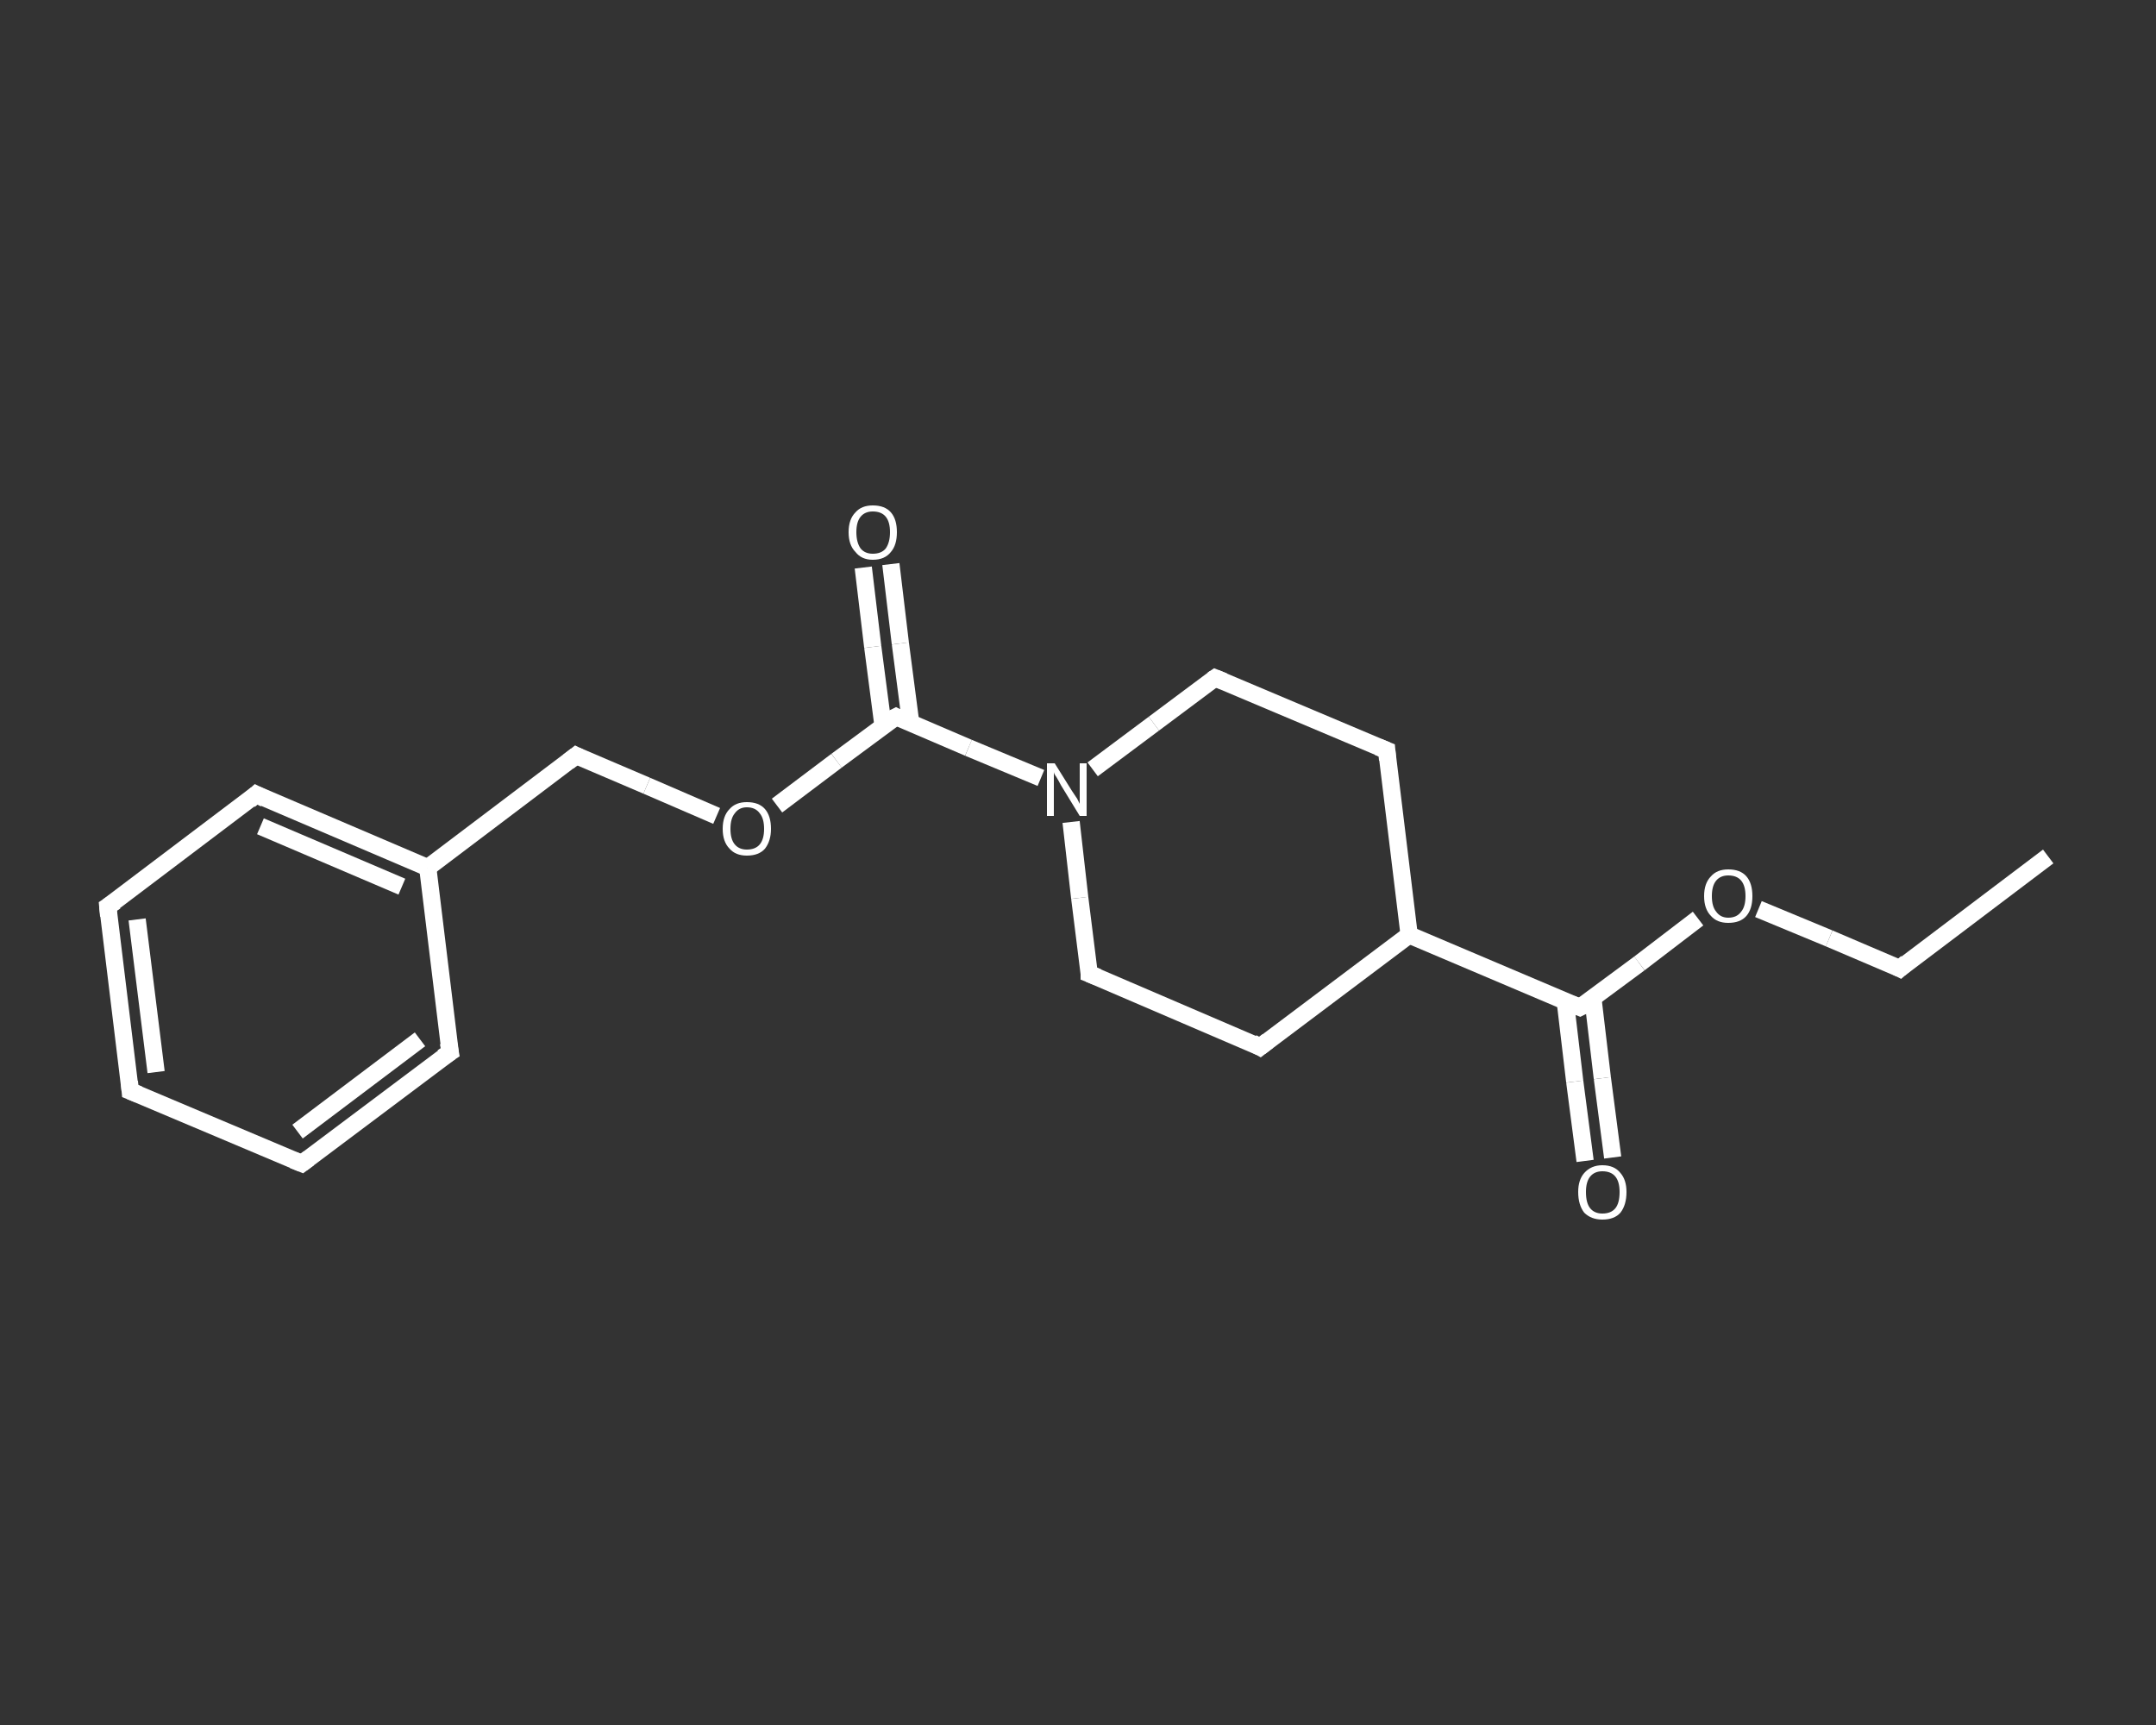 <?xml version='1.0' encoding='iso-8859-1'?>
<svg version='1.1' baseProfile='full'
              xmlns='http://www.w3.org/2000/svg'
                      xmlns:rdkit='http://www.rdkit.org/xml'
                      xmlns:xlink='http://www.w3.org/1999/xlink'
                  xml:space='preserve'
width='250px' height='200px' viewBox='0 0 250 200'>
<rect x="0" y="0" width="250" height="200" fill="#333333" stroke="none"/>
<!-- END OF HEADER -->
<rect style='opacity:1.0;fill:transparent;stroke:none' width='250.0' height='200.0' x='0.0' y='0.0'> </rect>
<path class='bond-0 atom-0 atom-1' d='M 237.5,99.3 L 220.3,112.3' style='fill:none;fill-rule:evenodd;stroke:#FFFFFF;stroke-width:2.0px;stroke-linecap:butt;stroke-linejoin:miter;stroke-opacity:1' />
<path class='bond-1 atom-1 atom-2' d='M 220.3,112.3 L 212.1,108.8' style='fill:none;fill-rule:evenodd;stroke:#FFFFFF;stroke-width:2.0px;stroke-linecap:butt;stroke-linejoin:miter;stroke-opacity:1' />
<path class='bond-1 atom-1 atom-2' d='M 212.1,108.8 L 203.9,105.4' style='fill:none;fill-rule:evenodd;stroke:#FFFFFF;stroke-width:2.0px;stroke-linecap:butt;stroke-linejoin:miter;stroke-opacity:1' />
<path class='bond-2 atom-2 atom-3' d='M 196.9,106.5 L 190.1,111.7' style='fill:none;fill-rule:evenodd;stroke:#FFFFFF;stroke-width:2.0px;stroke-linecap:butt;stroke-linejoin:miter;stroke-opacity:1' />
<path class='bond-2 atom-2 atom-3' d='M 190.1,111.7 L 183.2,116.8' style='fill:none;fill-rule:evenodd;stroke:#FFFFFF;stroke-width:2.0px;stroke-linecap:butt;stroke-linejoin:miter;stroke-opacity:1' />
<path class='bond-3 atom-3 atom-4' d='M 181.5,116.1 L 182.6,125.4' style='fill:none;fill-rule:evenodd;stroke:#FFFFFF;stroke-width:2.0px;stroke-linecap:butt;stroke-linejoin:miter;stroke-opacity:1' />
<path class='bond-3 atom-3 atom-4' d='M 182.6,125.4 L 183.8,134.6' style='fill:none;fill-rule:evenodd;stroke:#FFFFFF;stroke-width:2.0px;stroke-linecap:butt;stroke-linejoin:miter;stroke-opacity:1' />
<path class='bond-3 atom-3 atom-4' d='M 184.7,115.7 L 185.8,125.0' style='fill:none;fill-rule:evenodd;stroke:#FFFFFF;stroke-width:2.0px;stroke-linecap:butt;stroke-linejoin:miter;stroke-opacity:1' />
<path class='bond-3 atom-3 atom-4' d='M 185.8,125.0 L 187.0,134.2' style='fill:none;fill-rule:evenodd;stroke:#FFFFFF;stroke-width:2.0px;stroke-linecap:butt;stroke-linejoin:miter;stroke-opacity:1' />
<path class='bond-4 atom-3 atom-5' d='M 183.2,116.8 L 163.4,108.4' style='fill:none;fill-rule:evenodd;stroke:#FFFFFF;stroke-width:2.0px;stroke-linecap:butt;stroke-linejoin:miter;stroke-opacity:1' />
<path class='bond-5 atom-5 atom-6' d='M 163.4,108.4 L 146.1,121.4' style='fill:none;fill-rule:evenodd;stroke:#FFFFFF;stroke-width:2.0px;stroke-linecap:butt;stroke-linejoin:miter;stroke-opacity:1' />
<path class='bond-6 atom-6 atom-7' d='M 146.1,121.4 L 126.3,112.9' style='fill:none;fill-rule:evenodd;stroke:#FFFFFF;stroke-width:2.0px;stroke-linecap:butt;stroke-linejoin:miter;stroke-opacity:1' />
<path class='bond-7 atom-7 atom-8' d='M 126.3,112.9 L 125.2,104.1' style='fill:none;fill-rule:evenodd;stroke:#FFFFFF;stroke-width:2.0px;stroke-linecap:butt;stroke-linejoin:miter;stroke-opacity:1' />
<path class='bond-7 atom-7 atom-8' d='M 125.2,104.1 L 124.2,95.3' style='fill:none;fill-rule:evenodd;stroke:#FFFFFF;stroke-width:2.0px;stroke-linecap:butt;stroke-linejoin:miter;stroke-opacity:1' />
<path class='bond-8 atom-8 atom-9' d='M 120.7,90.2 L 112.3,86.7' style='fill:none;fill-rule:evenodd;stroke:#FFFFFF;stroke-width:2.0px;stroke-linecap:butt;stroke-linejoin:miter;stroke-opacity:1' />
<path class='bond-8 atom-8 atom-9' d='M 112.3,86.7 L 103.9,83.1' style='fill:none;fill-rule:evenodd;stroke:#FFFFFF;stroke-width:2.0px;stroke-linecap:butt;stroke-linejoin:miter;stroke-opacity:1' />
<path class='bond-9 atom-9 atom-10' d='M 105.6,83.8 L 104.4,74.6' style='fill:none;fill-rule:evenodd;stroke:#FFFFFF;stroke-width:2.0px;stroke-linecap:butt;stroke-linejoin:miter;stroke-opacity:1' />
<path class='bond-9 atom-9 atom-10' d='M 104.4,74.6 L 103.3,65.4' style='fill:none;fill-rule:evenodd;stroke:#FFFFFF;stroke-width:2.0px;stroke-linecap:butt;stroke-linejoin:miter;stroke-opacity:1' />
<path class='bond-9 atom-9 atom-10' d='M 102.4,84.2 L 101.2,75.0' style='fill:none;fill-rule:evenodd;stroke:#FFFFFF;stroke-width:2.0px;stroke-linecap:butt;stroke-linejoin:miter;stroke-opacity:1' />
<path class='bond-9 atom-9 atom-10' d='M 101.2,75.0 L 100.1,65.8' style='fill:none;fill-rule:evenodd;stroke:#FFFFFF;stroke-width:2.0px;stroke-linecap:butt;stroke-linejoin:miter;stroke-opacity:1' />
<path class='bond-10 atom-9 atom-11' d='M 103.9,83.1 L 97.0,88.2' style='fill:none;fill-rule:evenodd;stroke:#FFFFFF;stroke-width:2.0px;stroke-linecap:butt;stroke-linejoin:miter;stroke-opacity:1' />
<path class='bond-10 atom-9 atom-11' d='M 97.0,88.2 L 90.1,93.4' style='fill:none;fill-rule:evenodd;stroke:#FFFFFF;stroke-width:2.0px;stroke-linecap:butt;stroke-linejoin:miter;stroke-opacity:1' />
<path class='bond-11 atom-11 atom-12' d='M 83.1,94.6 L 75.0,91.1' style='fill:none;fill-rule:evenodd;stroke:#FFFFFF;stroke-width:2.0px;stroke-linecap:butt;stroke-linejoin:miter;stroke-opacity:1' />
<path class='bond-11 atom-11 atom-12' d='M 75.0,91.1 L 66.8,87.6' style='fill:none;fill-rule:evenodd;stroke:#FFFFFF;stroke-width:2.0px;stroke-linecap:butt;stroke-linejoin:miter;stroke-opacity:1' />
<path class='bond-12 atom-12 atom-13' d='M 66.8,87.6 L 49.6,100.6' style='fill:none;fill-rule:evenodd;stroke:#FFFFFF;stroke-width:2.0px;stroke-linecap:butt;stroke-linejoin:miter;stroke-opacity:1' />
<path class='bond-13 atom-13 atom-14' d='M 49.6,100.6 L 29.7,92.1' style='fill:none;fill-rule:evenodd;stroke:#FFFFFF;stroke-width:2.0px;stroke-linecap:butt;stroke-linejoin:miter;stroke-opacity:1' />
<path class='bond-13 atom-13 atom-14' d='M 46.6,102.8 L 30.2,95.8' style='fill:none;fill-rule:evenodd;stroke:#FFFFFF;stroke-width:2.0px;stroke-linecap:butt;stroke-linejoin:miter;stroke-opacity:1' />
<path class='bond-14 atom-14 atom-15' d='M 29.7,92.1 L 12.5,105.1' style='fill:none;fill-rule:evenodd;stroke:#FFFFFF;stroke-width:2.0px;stroke-linecap:butt;stroke-linejoin:miter;stroke-opacity:1' />
<path class='bond-15 atom-15 atom-16' d='M 12.5,105.1 L 15.1,126.5' style='fill:none;fill-rule:evenodd;stroke:#FFFFFF;stroke-width:2.0px;stroke-linecap:butt;stroke-linejoin:miter;stroke-opacity:1' />
<path class='bond-15 atom-15 atom-16' d='M 15.9,106.6 L 18.1,124.3' style='fill:none;fill-rule:evenodd;stroke:#FFFFFF;stroke-width:2.0px;stroke-linecap:butt;stroke-linejoin:miter;stroke-opacity:1' />
<path class='bond-16 atom-16 atom-17' d='M 15.1,126.5 L 35.0,134.9' style='fill:none;fill-rule:evenodd;stroke:#FFFFFF;stroke-width:2.0px;stroke-linecap:butt;stroke-linejoin:miter;stroke-opacity:1' />
<path class='bond-17 atom-17 atom-18' d='M 35.0,134.9 L 52.2,122.0' style='fill:none;fill-rule:evenodd;stroke:#FFFFFF;stroke-width:2.0px;stroke-linecap:butt;stroke-linejoin:miter;stroke-opacity:1' />
<path class='bond-17 atom-17 atom-18' d='M 34.5,131.2 L 48.7,120.5' style='fill:none;fill-rule:evenodd;stroke:#FFFFFF;stroke-width:2.0px;stroke-linecap:butt;stroke-linejoin:miter;stroke-opacity:1' />
<path class='bond-18 atom-8 atom-19' d='M 126.7,89.2 L 133.8,83.9' style='fill:none;fill-rule:evenodd;stroke:#FFFFFF;stroke-width:2.0px;stroke-linecap:butt;stroke-linejoin:miter;stroke-opacity:1' />
<path class='bond-18 atom-8 atom-19' d='M 133.8,83.9 L 140.9,78.6' style='fill:none;fill-rule:evenodd;stroke:#FFFFFF;stroke-width:2.0px;stroke-linecap:butt;stroke-linejoin:miter;stroke-opacity:1' />
<path class='bond-19 atom-19 atom-20' d='M 140.9,78.6 L 160.8,87.0' style='fill:none;fill-rule:evenodd;stroke:#FFFFFF;stroke-width:2.0px;stroke-linecap:butt;stroke-linejoin:miter;stroke-opacity:1' />
<path class='bond-20 atom-20 atom-5' d='M 160.8,87.0 L 163.4,108.4' style='fill:none;fill-rule:evenodd;stroke:#FFFFFF;stroke-width:2.0px;stroke-linecap:butt;stroke-linejoin:miter;stroke-opacity:1' />
<path class='bond-21 atom-18 atom-13' d='M 52.2,122.0 L 49.6,100.6' style='fill:none;fill-rule:evenodd;stroke:#FFFFFF;stroke-width:2.0px;stroke-linecap:butt;stroke-linejoin:miter;stroke-opacity:1' />
<path d='M 221.1,111.6 L 220.3,112.3 L 219.9,112.1' style='fill:none;stroke:#FFFFFF;stroke-width:2.0px;stroke-linecap:butt;stroke-linejoin:miter;stroke-opacity:1;' />
<path d='M 183.6,116.6 L 183.2,116.8 L 182.2,116.4' style='fill:none;stroke:#FFFFFF;stroke-width:2.0px;stroke-linecap:butt;stroke-linejoin:miter;stroke-opacity:1;' />
<path d='M 147.0,120.7 L 146.1,121.4 L 145.2,120.9' style='fill:none;stroke:#FFFFFF;stroke-width:2.0px;stroke-linecap:butt;stroke-linejoin:miter;stroke-opacity:1;' />
<path d='M 127.3,113.3 L 126.3,112.9 L 126.3,112.5' style='fill:none;stroke:#FFFFFF;stroke-width:2.0px;stroke-linecap:butt;stroke-linejoin:miter;stroke-opacity:1;' />
<path d='M 104.3,83.3 L 103.9,83.1 L 103.5,83.3' style='fill:none;stroke:#FFFFFF;stroke-width:2.0px;stroke-linecap:butt;stroke-linejoin:miter;stroke-opacity:1;' />
<path d='M 67.2,87.8 L 66.8,87.6 L 65.9,88.3' style='fill:none;stroke:#FFFFFF;stroke-width:2.0px;stroke-linecap:butt;stroke-linejoin:miter;stroke-opacity:1;' />
<path d='M 30.7,92.6 L 29.7,92.1 L 28.9,92.8' style='fill:none;stroke:#FFFFFF;stroke-width:2.0px;stroke-linecap:butt;stroke-linejoin:miter;stroke-opacity:1;' />
<path d='M 13.4,104.5 L 12.5,105.1 L 12.6,106.2' style='fill:none;stroke:#FFFFFF;stroke-width:2.0px;stroke-linecap:butt;stroke-linejoin:miter;stroke-opacity:1;' />
<path d='M 15.0,125.4 L 15.1,126.5 L 16.1,126.9' style='fill:none;stroke:#FFFFFF;stroke-width:2.0px;stroke-linecap:butt;stroke-linejoin:miter;stroke-opacity:1;' />
<path d='M 34.0,134.5 L 35.0,134.9 L 35.8,134.3' style='fill:none;stroke:#FFFFFF;stroke-width:2.0px;stroke-linecap:butt;stroke-linejoin:miter;stroke-opacity:1;' />
<path d='M 51.3,122.6 L 52.2,122.0 L 52.0,120.9' style='fill:none;stroke:#FFFFFF;stroke-width:2.0px;stroke-linecap:butt;stroke-linejoin:miter;stroke-opacity:1;' />
<path d='M 140.6,78.8 L 140.9,78.6 L 141.9,79.0' style='fill:none;stroke:#FFFFFF;stroke-width:2.0px;stroke-linecap:butt;stroke-linejoin:miter;stroke-opacity:1;' />
<path d='M 159.8,86.6 L 160.8,87.0 L 160.9,88.1' style='fill:none;stroke:#FFFFFF;stroke-width:2.0px;stroke-linecap:butt;stroke-linejoin:miter;stroke-opacity:1;' />
<path class='atom-2' d='M 197.6 103.9
Q 197.6 102.4, 198.4 101.6
Q 199.1 100.8, 200.4 100.8
Q 201.8 100.8, 202.5 101.6
Q 203.2 102.4, 203.2 103.9
Q 203.2 105.4, 202.5 106.2
Q 201.8 107.0, 200.4 107.0
Q 199.1 107.0, 198.4 106.2
Q 197.6 105.4, 197.6 103.9
M 200.4 106.4
Q 201.4 106.4, 201.9 105.7
Q 202.4 105.1, 202.4 103.9
Q 202.4 102.7, 201.9 102.1
Q 201.4 101.5, 200.4 101.5
Q 199.5 101.5, 199.0 102.1
Q 198.5 102.7, 198.5 103.9
Q 198.5 105.1, 199.0 105.7
Q 199.5 106.4, 200.4 106.4
' fill='#FFFFFF'/>
<path class='atom-4' d='M 183.0 138.2
Q 183.0 136.8, 183.7 136.0
Q 184.5 135.1, 185.8 135.1
Q 187.2 135.1, 187.9 136.0
Q 188.6 136.8, 188.6 138.2
Q 188.6 139.7, 187.9 140.6
Q 187.2 141.4, 185.8 141.4
Q 184.5 141.4, 183.7 140.6
Q 183.0 139.7, 183.0 138.2
M 185.8 140.7
Q 186.8 140.7, 187.3 140.1
Q 187.8 139.5, 187.8 138.2
Q 187.8 137.0, 187.3 136.4
Q 186.8 135.8, 185.8 135.8
Q 184.9 135.8, 184.4 136.4
Q 183.9 137.0, 183.9 138.2
Q 183.9 139.5, 184.4 140.1
Q 184.9 140.7, 185.8 140.7
' fill='#FFFFFF'/>
<path class='atom-8' d='M 122.3 88.5
L 124.3 91.7
Q 124.5 92.0, 124.9 92.6
Q 125.2 93.2, 125.2 93.2
L 125.2 88.5
L 126.0 88.5
L 126.0 94.6
L 125.2 94.6
L 123.0 91.0
Q 122.8 90.6, 122.5 90.1
Q 122.2 89.7, 122.2 89.5
L 122.2 94.6
L 121.4 94.6
L 121.4 88.5
L 122.3 88.5
' fill='#FFFFFF'/>
<path class='atom-10' d='M 98.4 61.7
Q 98.4 60.2, 99.2 59.4
Q 99.9 58.6, 101.2 58.6
Q 102.6 58.6, 103.3 59.4
Q 104.0 60.2, 104.0 61.7
Q 104.0 63.2, 103.3 64.0
Q 102.6 64.9, 101.2 64.9
Q 99.9 64.9, 99.2 64.0
Q 98.4 63.2, 98.4 61.7
M 101.2 64.2
Q 102.2 64.2, 102.7 63.6
Q 103.2 62.9, 103.2 61.7
Q 103.2 60.5, 102.7 59.9
Q 102.2 59.3, 101.2 59.3
Q 100.3 59.3, 99.8 59.9
Q 99.3 60.5, 99.3 61.7
Q 99.3 62.9, 99.8 63.6
Q 100.3 64.2, 101.2 64.2
' fill='#FFFFFF'/>
<path class='atom-11' d='M 83.8 96.1
Q 83.8 94.6, 84.6 93.8
Q 85.3 93.0, 86.6 93.0
Q 88.0 93.0, 88.7 93.8
Q 89.4 94.6, 89.4 96.1
Q 89.4 97.5, 88.7 98.4
Q 88.0 99.2, 86.6 99.2
Q 85.3 99.2, 84.6 98.4
Q 83.8 97.6, 83.8 96.1
M 86.6 98.5
Q 87.6 98.5, 88.1 97.9
Q 88.6 97.3, 88.6 96.1
Q 88.6 94.9, 88.1 94.3
Q 87.6 93.6, 86.6 93.6
Q 85.7 93.6, 85.2 94.3
Q 84.7 94.9, 84.7 96.1
Q 84.7 97.3, 85.2 97.9
Q 85.7 98.5, 86.6 98.5
' fill='#FFFFFF'/>
</svg>
